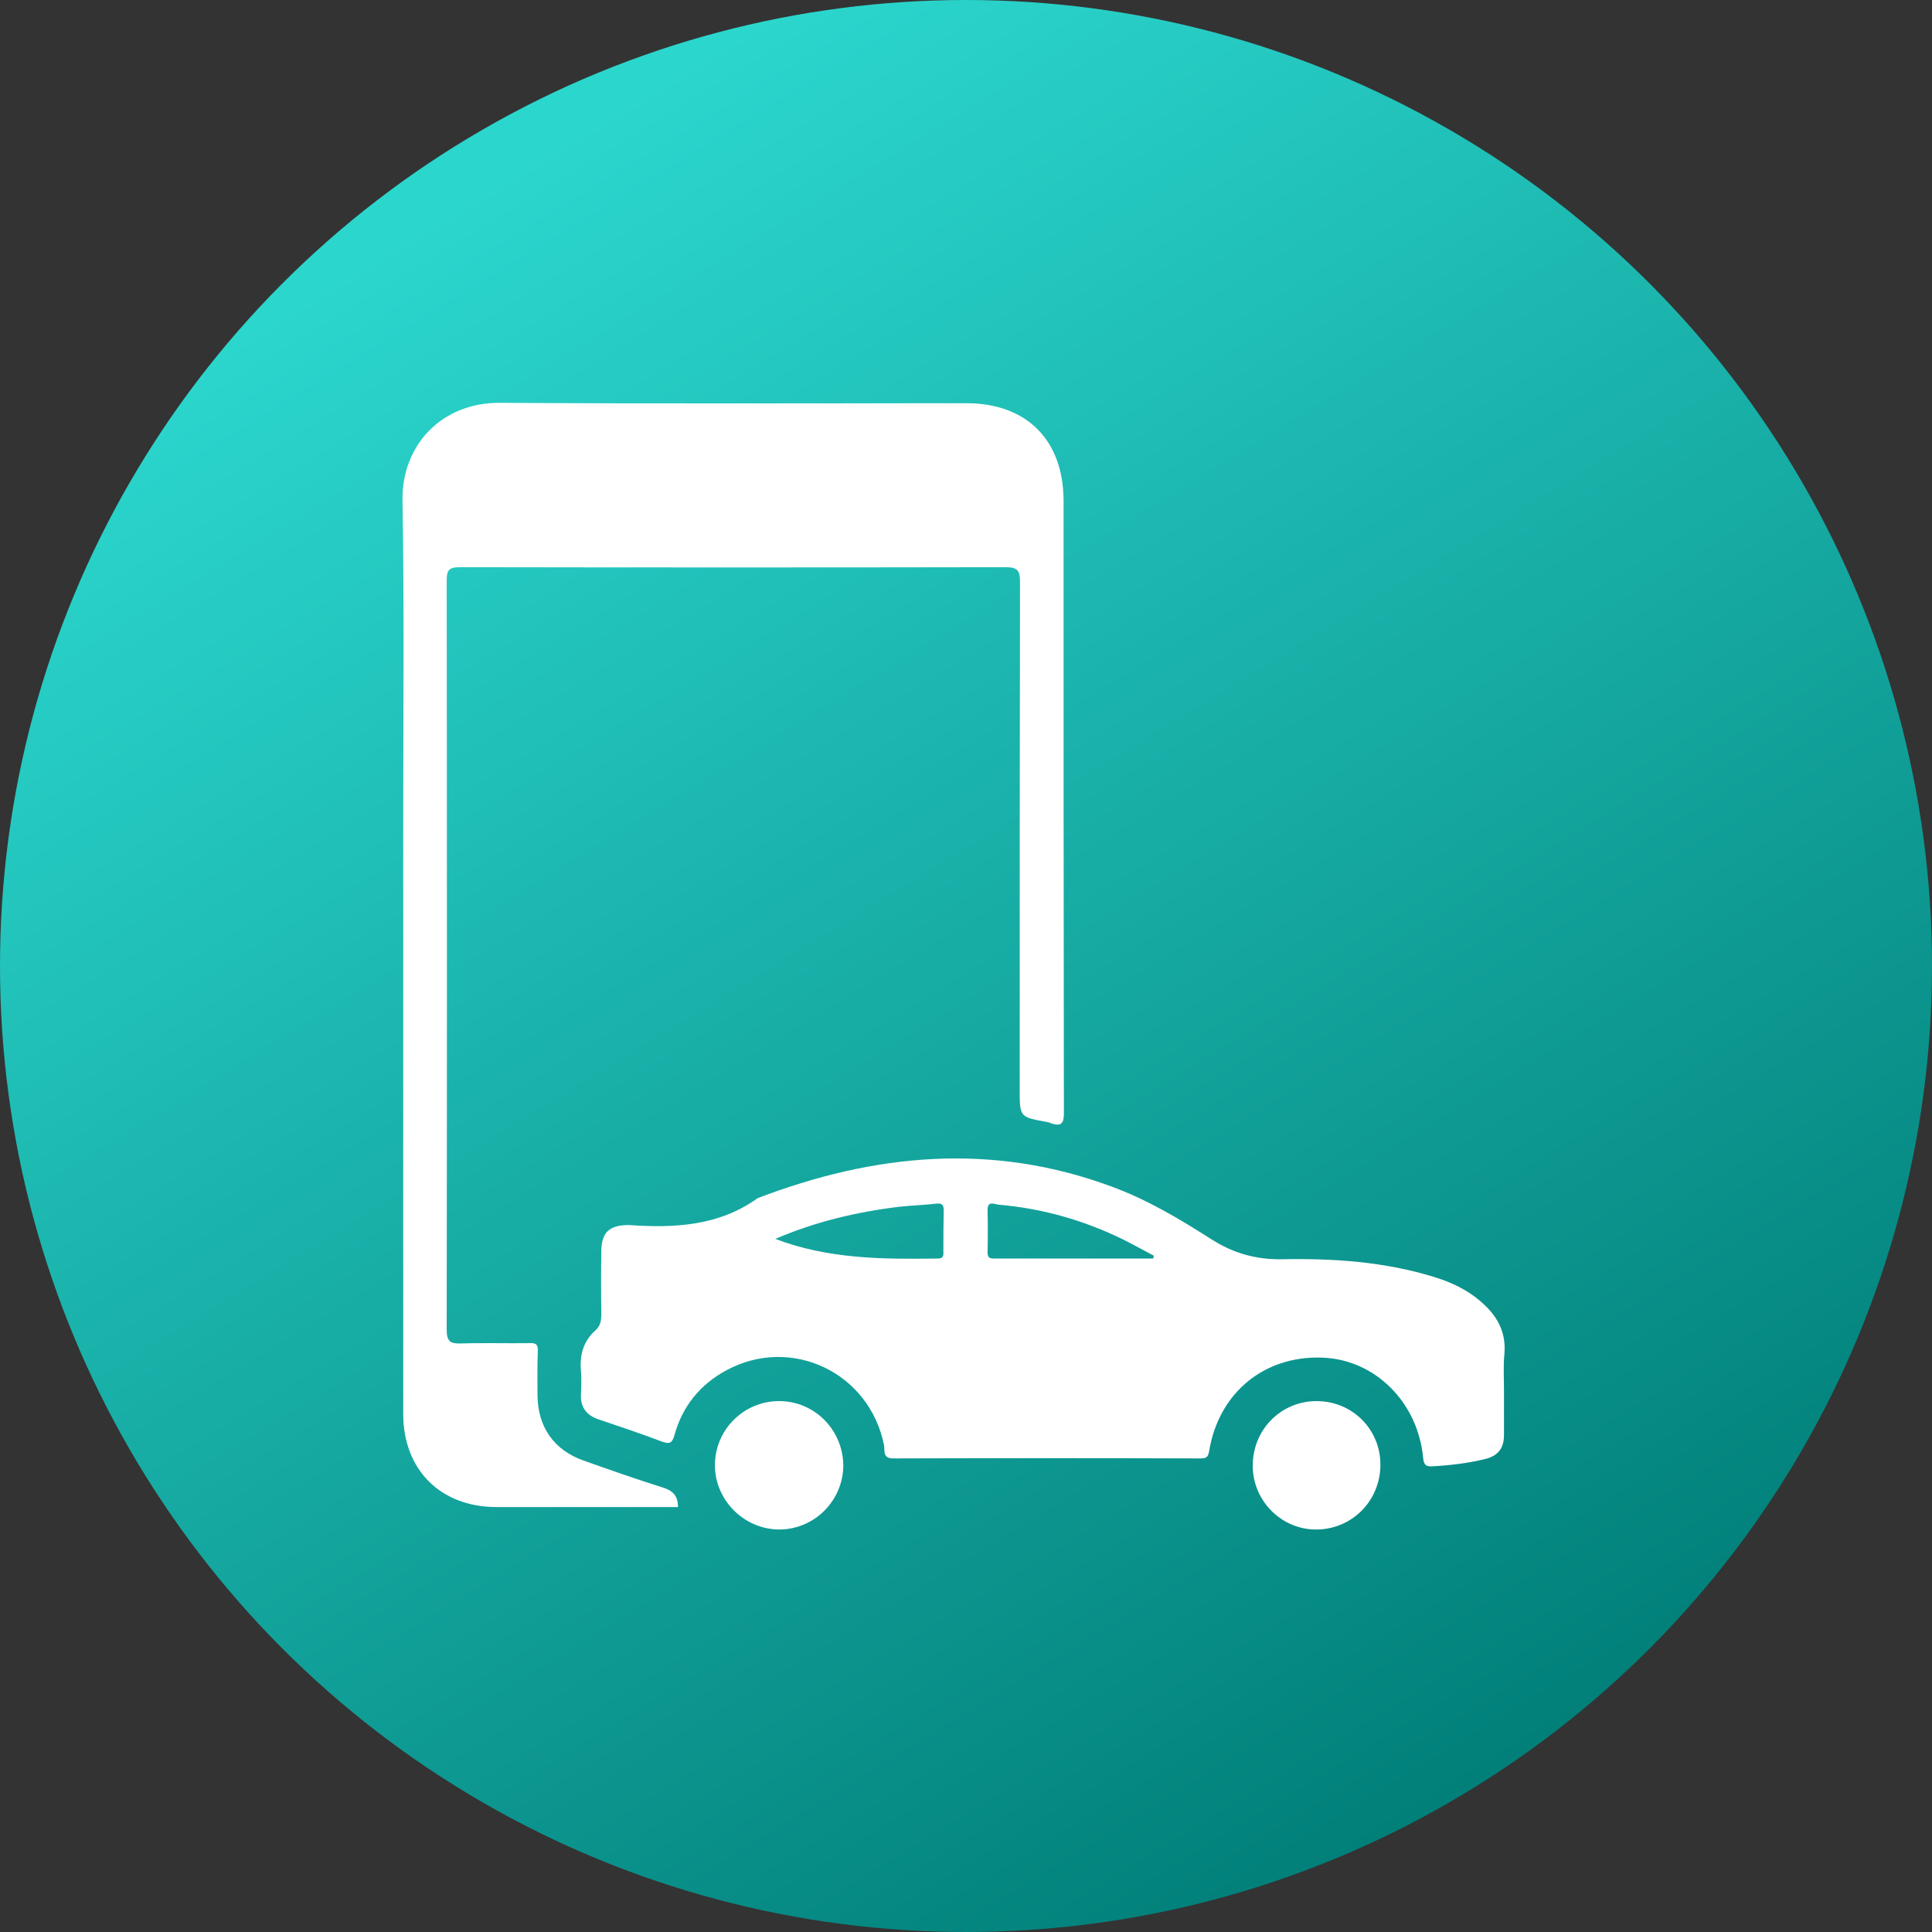 <svg width="24" height="24" viewBox="0 0 24 24" fill="none" xmlns="http://www.w3.org/2000/svg">
<rect x="0" y="0" width="24" height="24" fill="#333333" stroke="none"/>
<circle cx="12" cy="12" r="12" fill="url(#paint0_linear_149_2536)"/>
<path d="M8.229 18.477C7.899 18.374 7.573 18.258 7.247 18.143C6.883 18.014 6.681 17.727 6.677 17.337C6.677 17.156 6.673 16.972 6.681 16.792C6.685 16.706 6.664 16.68 6.578 16.685C6.295 16.689 6.012 16.68 5.729 16.689C5.596 16.693 5.549 16.668 5.549 16.517C5.553 13.417 5.553 10.313 5.549 7.213C5.549 7.084 5.575 7.046 5.712 7.046C7.972 7.05 10.236 7.05 12.495 7.046C12.65 7.046 12.671 7.097 12.671 7.234C12.667 9.335 12.667 11.432 12.667 13.533C12.667 13.876 12.667 13.876 12.997 13.936C13.014 13.941 13.027 13.941 13.044 13.949C13.19 14.005 13.22 13.949 13.216 13.808C13.212 11.278 13.212 8.752 13.212 6.222C13.212 5.468 12.753 5.009 12.007 5.009C10.077 5.009 8.148 5.017 6.218 5.004C5.48 4.996 4.987 5.54 5 6.218C5.022 7.552 5.009 8.885 5.009 10.219C5.009 12.667 5.009 15.115 5.009 17.564C5.009 18.258 5.472 18.721 6.167 18.721C6.668 18.721 7.17 18.721 7.676 18.721C7.925 18.721 8.173 18.721 8.422 18.721C8.422 18.58 8.358 18.516 8.229 18.477Z" fill="white"/>
<path d="M18.323 16.11C18.168 15.994 17.992 15.917 17.808 15.861C17.195 15.673 16.56 15.63 15.921 15.643C15.595 15.647 15.317 15.566 15.047 15.394C14.652 15.141 14.249 14.901 13.803 14.738C12.319 14.189 10.857 14.331 9.412 14.884C8.928 15.231 8.379 15.257 7.813 15.218C7.809 15.218 7.804 15.218 7.796 15.218C7.569 15.223 7.474 15.308 7.47 15.536C7.466 15.797 7.466 16.059 7.47 16.324C7.47 16.406 7.457 16.474 7.397 16.526C7.243 16.663 7.2 16.835 7.217 17.032C7.225 17.126 7.221 17.225 7.217 17.319C7.208 17.482 7.286 17.581 7.436 17.632C7.697 17.722 7.963 17.808 8.22 17.907C8.315 17.941 8.349 17.932 8.379 17.825C8.478 17.469 8.696 17.199 9.022 17.023C9.828 16.586 10.802 17.049 10.982 17.954C10.995 18.014 10.956 18.117 11.098 18.117C12.371 18.113 13.64 18.113 14.914 18.117C14.987 18.117 15.008 18.1 15.021 18.023C15.141 17.302 15.703 16.839 16.423 16.865C17.079 16.886 17.615 17.418 17.679 18.113C17.688 18.198 17.714 18.22 17.795 18.215C18.014 18.203 18.233 18.177 18.447 18.125C18.606 18.087 18.683 17.992 18.683 17.829C18.683 17.641 18.683 17.456 18.683 17.268C18.683 17.122 18.674 16.976 18.687 16.835C18.721 16.505 18.558 16.29 18.323 16.11ZM11.719 15.54C11.719 15.587 11.728 15.634 11.651 15.634C10.973 15.643 10.296 15.643 9.631 15.39C10.133 15.175 10.643 15.055 11.17 14.991C11.325 14.974 11.479 14.97 11.633 14.952C11.706 14.944 11.723 14.97 11.723 15.038C11.719 15.21 11.719 15.373 11.719 15.54ZM14.326 15.634C13.666 15.634 13.006 15.634 12.345 15.634C12.294 15.634 12.268 15.621 12.268 15.561C12.272 15.385 12.272 15.21 12.268 15.03C12.268 14.909 12.354 14.961 12.405 14.965C12.95 15.012 13.464 15.158 13.953 15.398C14.082 15.463 14.206 15.531 14.335 15.6C14.331 15.608 14.326 15.621 14.326 15.634Z" fill="white"/>
<path d="M9.678 17.405C9.241 17.405 8.885 17.757 8.881 18.194C8.877 18.627 9.233 18.992 9.67 19C10.111 19.005 10.476 18.645 10.476 18.198C10.467 17.757 10.116 17.405 9.678 17.405Z" fill="white"/>
<path d="M16.355 17.405C15.909 17.405 15.557 17.765 15.562 18.216C15.566 18.653 15.93 19.009 16.363 19C16.805 18.992 17.148 18.636 17.148 18.194C17.148 17.753 16.797 17.405 16.355 17.405Z" fill="white"/>
<defs>
<linearGradient id="paint0_linear_149_2536" x1="3.927" y1="3.273" x2="16.582" y2="24" gradientUnits="userSpaceOnUse">
<stop offset="0.012" stop-color="#2BD6CD"/>
<stop offset="1" stop-color="#007D77"/>
</linearGradient>
</defs>
</svg>
